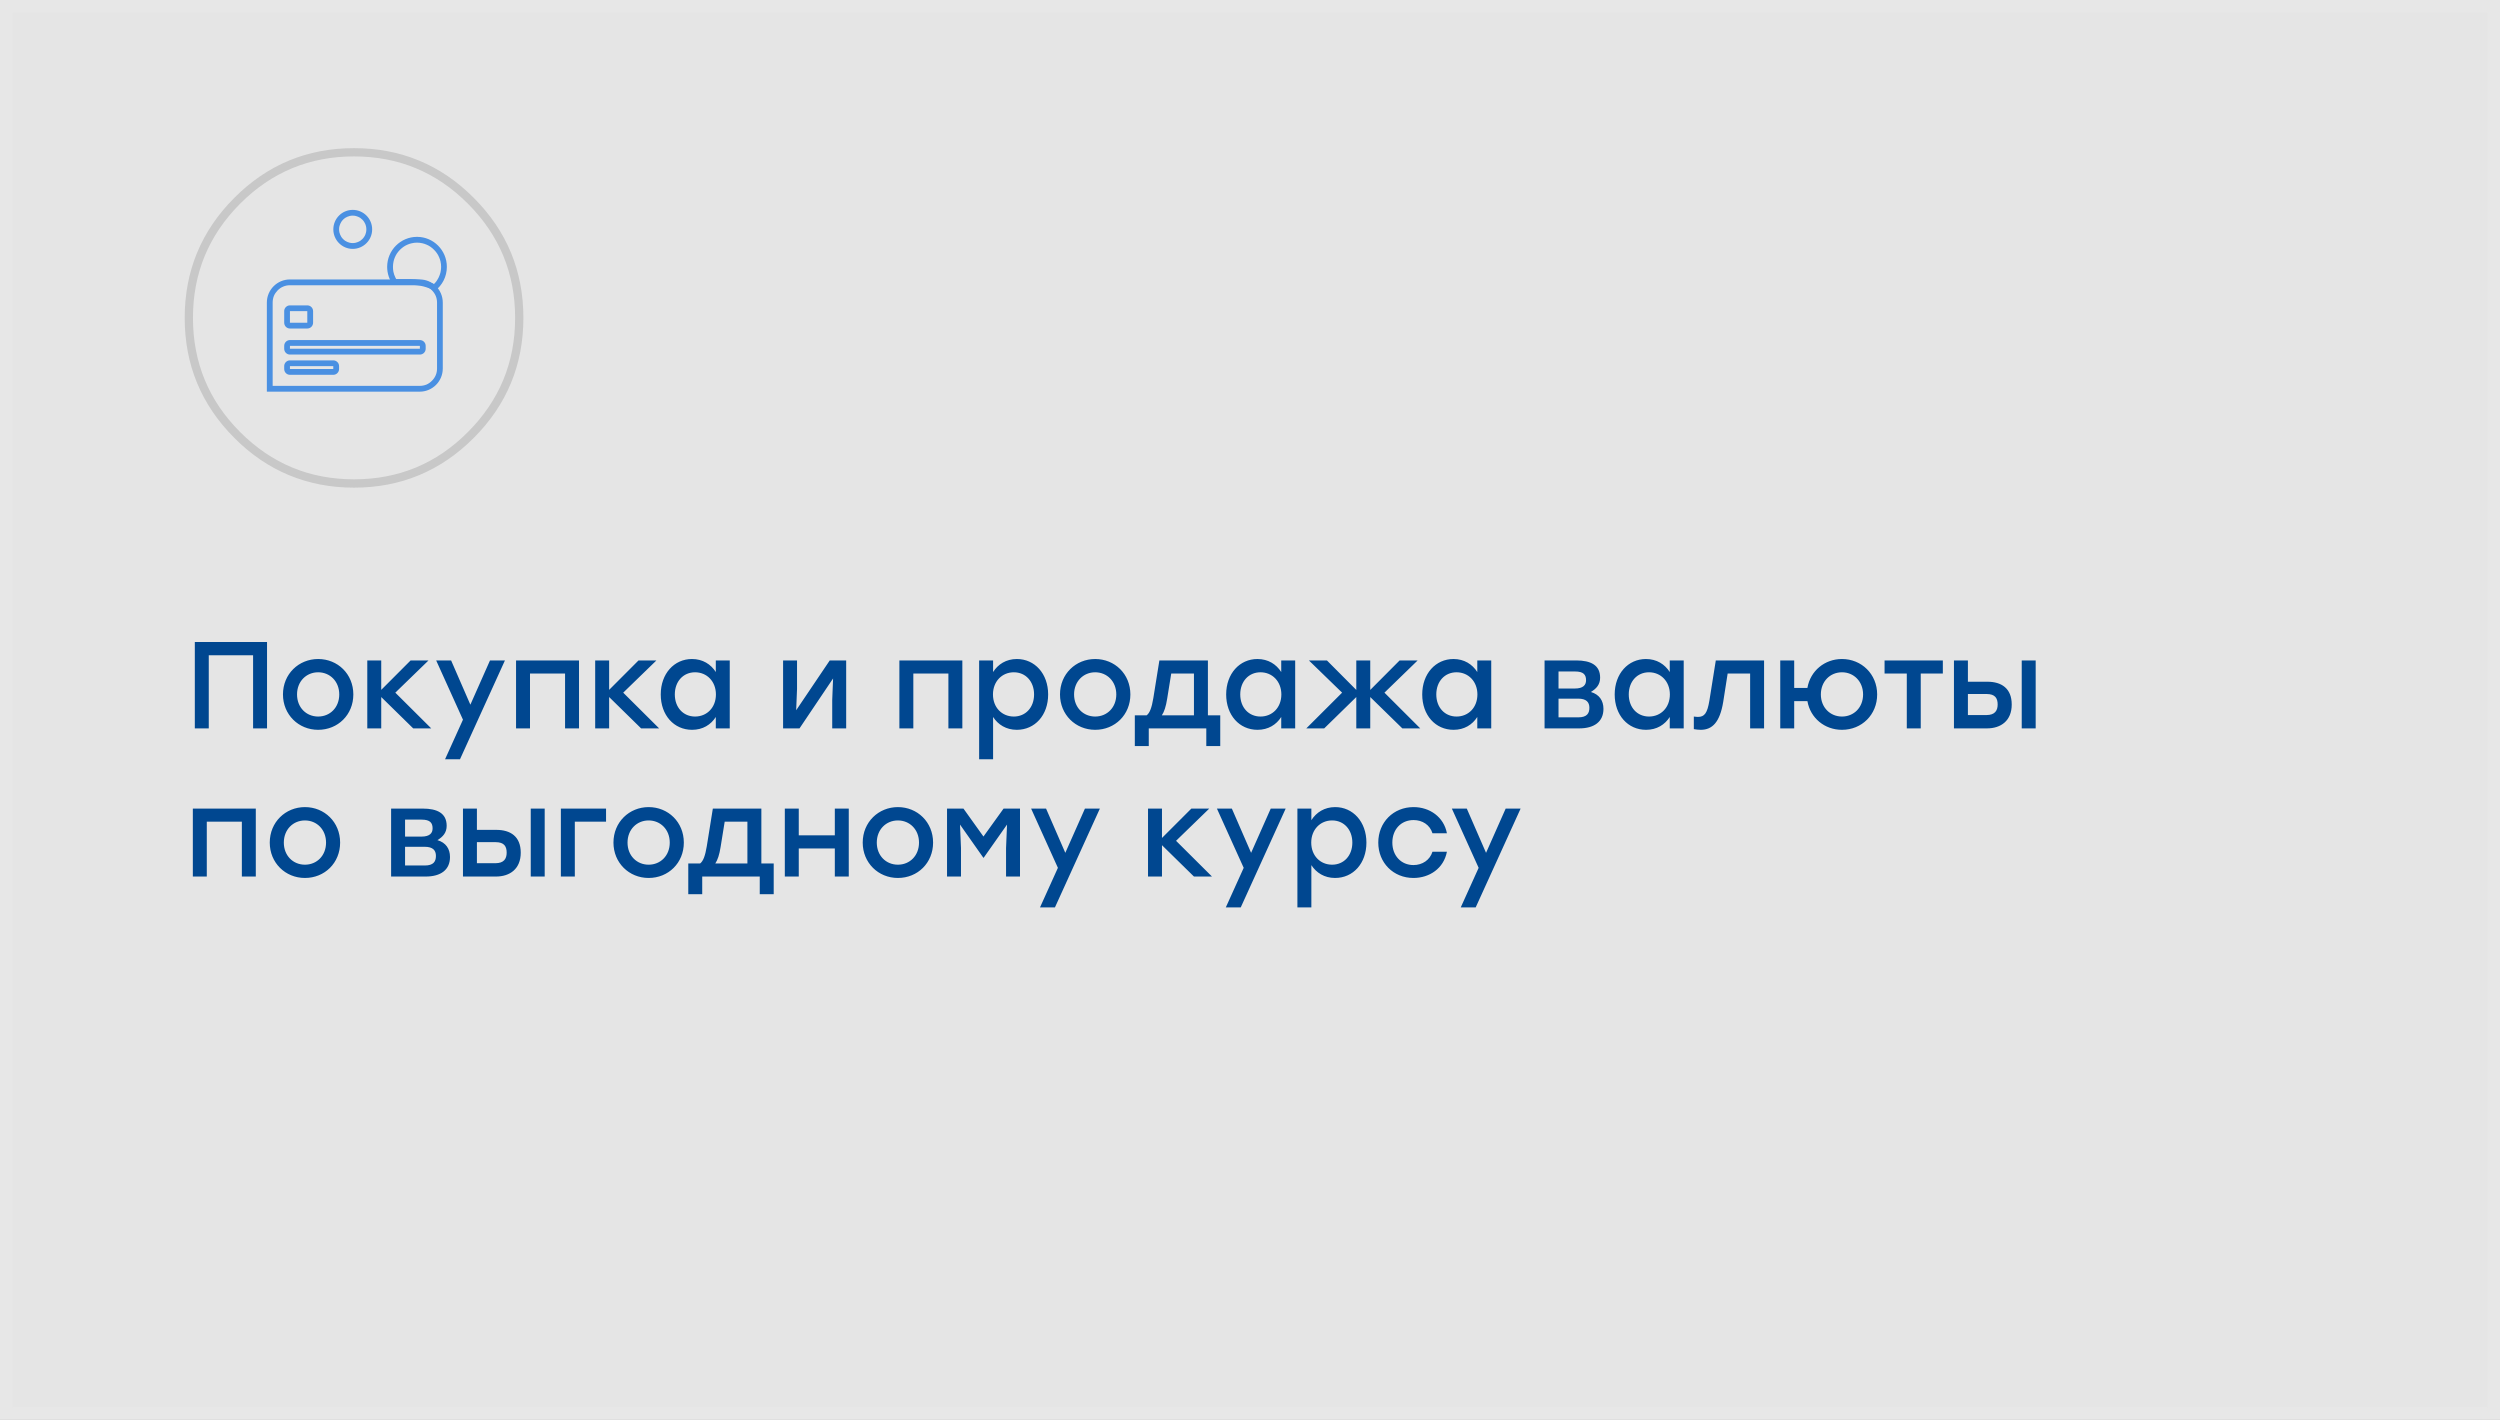 <svg width="405" height="230" viewBox="0 0 405 230" fill="none" xmlns="http://www.w3.org/2000/svg" xmlns:xlink="http://www.w3.org/1999/xlink">
	<rect x="0" y="0" width="405" height="230" fill="#333333" stroke="none"/>
	<desc>
			Created with Pixso.
	</desc>
	<defs/>
	<rect id="Прямоугольник 5" width="405" height="230" fill="#FFFFFF" fill-opacity="0.875"/>
	<rect id="Прямоугольник 5" x="1" y="1" width="403" height="228" stroke="#E7E7E7" stroke-opacity="1" stroke-width="2"/>
	<path id="Покупка и продажа валюты по выгодному курсу" d="M33.82 104L43.26 104L43.26 118L41 118L41 106.15L33.82 106.15L33.82 118L31.56 118L31.56 104L33.82 104ZM45.84 112.5C45.84 109.18 48.4 106.76 51.54 106.76C54.7 106.76 57.24 109.18 57.24 112.5C57.24 115.79 54.74 118.23 51.54 118.23C48.36 118.23 45.84 115.77 45.84 112.5ZM115.96 108.87L115.96 106.99L118.22 106.99L118.22 118L115.96 118L115.96 116.15C115.16 117.41 113.84 118.23 112.12 118.23C109.18 118.23 107.04 115.86 107.04 112.5C107.04 109.13 109.22 106.76 112.1 106.76C113.84 106.76 115.16 107.61 115.96 108.87ZM160.88 108.87C161.68 107.61 163 106.76 164.74 106.76C167.62 106.76 169.8 109.13 169.8 112.5C169.8 115.86 167.66 118.23 164.72 118.23C163 118.23 161.68 117.39 160.88 116.15L160.88 123L158.62 123L158.62 106.99L160.88 106.99L160.88 108.87ZM171.72 112.5C171.72 109.18 174.28 106.76 177.42 106.76C180.58 106.76 183.12 109.18 183.12 112.5C183.12 115.79 180.62 118.23 177.42 118.23C174.24 118.23 171.72 115.77 171.72 112.5ZM207.56 108.87L207.56 106.99L209.82 106.99L209.82 118L207.56 118L207.56 116.15C206.76 117.41 205.44 118.23 203.72 118.23C200.78 118.23 198.64 115.86 198.64 112.5C198.64 109.13 200.82 106.76 203.7 106.76C205.44 106.76 206.76 107.61 207.56 108.87ZM239.32 108.87L239.32 106.99L241.58 106.99L241.58 118L239.32 118L239.32 116.15C238.52 117.41 237.2 118.23 235.48 118.23C232.54 118.23 230.4 115.86 230.4 112.5C230.4 109.13 232.58 106.76 235.46 106.76C237.2 106.76 238.52 107.61 239.32 108.87ZM270.5 108.87L270.5 106.99L272.76 106.99L272.76 118L270.5 118L270.5 116.15C269.7 117.41 268.38 118.23 266.66 118.23C263.72 118.23 261.58 115.86 261.58 112.5C261.58 109.13 263.76 106.76 266.64 106.76C268.38 106.76 269.7 107.61 270.5 108.87ZM292.8 111.44C293.28 108.67 295.6 106.76 298.4 106.76C301.56 106.76 304.1 109.2 304.1 112.5C304.1 115.79 301.6 118.23 298.4 118.23C295.58 118.23 293.28 116.32 292.8 113.58L290.66 113.58L290.66 118L288.4 118L288.4 106.99L290.66 106.99L290.66 111.44L292.8 111.44ZM64.04 112.21L69.86 118L66.94 118L61.76 112.92L61.76 118L59.5 118L59.5 106.99L61.76 106.99L61.76 111.76L66.52 106.99L69.42 106.99L64.04 112.21ZM76.2 114.16L79.38 106.99L81.8 106.99L74.52 123L72.1 123L75 116.59L70.66 106.99L73.08 106.99L76.2 114.16ZM85.86 106.99L93.8 106.99L93.8 118L91.54 118L91.54 109.11L85.86 109.11L85.86 118L83.6 118L83.6 106.99L85.86 106.99ZM100.96 112.21L106.78 118L103.86 118L98.68 112.92L98.68 118L96.42 118L96.42 106.99L98.68 106.99L98.68 111.76L103.44 106.99L106.34 106.99L100.96 112.21ZM128.98 115.06L134.42 106.99L137.08 106.99L137.08 118L134.82 118L134.82 113.4L134.96 109.91L129.52 118L126.86 118L126.86 106.99L129.12 106.99L129.12 111.59L128.98 115.06ZM147.96 106.99L155.9 106.99L155.9 118L153.64 118L153.64 109.11L147.96 109.11L147.96 118L145.7 118L145.7 106.99L147.96 106.99ZM195.68 106.99L195.68 115.88L197.68 115.88L197.68 120.86L195.42 120.86L195.42 118L186.1 118L186.1 120.86L183.84 120.86L183.84 115.88L185.76 115.88C186.26 115.5 186.58 114.66 186.84 113.09L187.82 106.99L195.68 106.99ZM229.66 106.99L224.28 112.21L230.08 118L227.18 118L221.98 112.92L221.98 118L219.72 118L219.72 112.92L214.52 118L211.62 118L217.42 112.21L212.04 106.99L214.96 106.99L219.72 111.77L219.72 106.99L221.98 106.99L221.98 111.77L226.74 106.99L229.66 106.99ZM259.22 109.78C259.22 110.9 258.62 111.56 257.72 112.1C259.08 112.5 259.76 113.49 259.76 114.84C259.76 116.92 258.26 118 255.82 118L250.22 118L250.22 106.99L255.34 106.99C257.72 106.99 259.22 107.76 259.22 109.78ZM276.92 113.51L277.96 106.99L285.78 106.99L285.78 118L283.52 118L283.52 109.11L279.88 109.11L279.16 113.71C278.62 116.99 277.4 118.23 275.52 118.23C275.16 118.23 274.76 118.18 274.4 118.12L274.4 116.08C274.62 116.1 274.84 116.14 275.06 116.14C276.12 116.14 276.58 115.55 276.92 113.51ZM311.16 106.99L314.74 106.99L314.74 109.11L311.16 109.11L311.16 118L308.9 118L308.9 109.11L305.3 109.11L305.3 106.99L311.16 106.99ZM318.8 110.44L321.96 110.44C324.22 110.44 325.9 111.5 325.9 114.13C325.9 116.77 324.14 118 321.88 118L316.54 118L316.54 106.99L318.8 106.99L318.8 110.44ZM327.52 118L327.52 106.99L329.78 106.99L329.78 118L327.52 118ZM255.12 111.54C256.48 111.54 256.94 110.97 256.94 110.2C256.94 109.31 256.54 108.78 255.16 108.78L252.48 108.78L252.48 111.54L255.12 111.54ZM54.96 112.5C54.96 110.37 53.44 108.91 51.54 108.91C49.64 108.91 48.12 110.37 48.12 112.5C48.12 114.62 49.62 116.08 51.54 116.08C53.46 116.08 54.96 114.62 54.96 112.5ZM109.32 112.5C109.32 114.62 110.7 116.08 112.6 116.08C114.52 116.08 115.98 114.62 115.98 112.5C115.98 110.4 114.52 108.91 112.6 108.91C110.68 108.91 109.32 110.4 109.32 112.5ZM160.86 112.5C160.86 114.62 162.32 116.08 164.24 116.08C166.14 116.08 167.52 114.62 167.52 112.5C167.52 110.4 166.16 108.91 164.24 108.91C162.32 108.91 160.86 110.4 160.86 112.5ZM180.84 112.5C180.84 110.37 179.32 108.91 177.42 108.91C175.52 108.91 174 110.37 174 112.5C174 114.62 175.5 116.08 177.42 116.08C179.34 116.08 180.84 114.62 180.84 112.5ZM200.92 112.5C200.92 114.62 202.3 116.08 204.2 116.08C206.12 116.08 207.58 114.62 207.58 112.5C207.58 110.4 206.12 108.91 204.2 108.91C202.28 108.91 200.92 110.4 200.92 112.5ZM232.68 112.5C232.68 114.62 234.06 116.08 235.96 116.08C237.88 116.08 239.34 114.62 239.34 112.5C239.34 110.4 237.88 108.91 235.96 108.91C234.04 108.91 232.68 110.4 232.68 112.5ZM263.86 112.5C263.86 114.62 265.24 116.08 267.14 116.08C269.06 116.08 270.52 114.62 270.52 112.5C270.52 110.4 269.06 108.91 267.14 108.91C265.22 108.91 263.86 110.4 263.86 112.5ZM294.98 112.5C294.98 114.62 296.5 116.08 298.4 116.08C300.32 116.08 301.82 114.62 301.82 112.5C301.82 110.4 300.32 108.91 298.4 108.91C296.5 108.91 294.98 110.37 294.98 112.5ZM189.08 113.2C188.88 114.47 188.6 115.31 188.22 115.88L193.42 115.88L193.42 109.11L189.74 109.11L189.08 113.2ZM318.8 115.84L321.8 115.84C323.18 115.84 323.62 115.11 323.62 114.13C323.62 113.12 323.22 112.43 321.84 112.43L318.8 112.43L318.8 115.84ZM252.48 116.21L255.68 116.21C257.08 116.21 257.48 115.57 257.48 114.66C257.48 113.76 257 113.18 255.66 113.18L252.48 113.18L252.48 116.21ZM43.7 136.5C43.7 133.18 46.26 130.75 49.4 130.75C52.56 130.75 55.1 133.18 55.1 136.5C55.1 139.79 52.6 142.23 49.4 142.23C46.22 142.23 43.7 139.77 43.7 136.5ZM99.38 136.5C99.38 133.18 101.94 130.75 105.08 130.75C108.24 130.75 110.78 133.18 110.78 136.5C110.78 139.79 108.28 142.23 105.08 142.23C101.9 142.23 99.38 139.77 99.38 136.5ZM139.76 136.5C139.76 133.18 142.32 130.75 145.46 130.75C148.62 130.75 151.16 133.18 151.16 136.5C151.16 139.79 148.66 142.23 145.46 142.23C142.28 142.23 139.76 139.77 139.76 136.5ZM212.44 132.87C213.24 131.61 214.56 130.75 216.3 130.75C219.18 130.75 221.36 133.13 221.36 136.5C221.36 139.86 219.22 142.23 216.28 142.23C214.56 142.23 213.24 141.39 212.44 140.15L212.44 147L210.18 147L210.18 130.99L212.44 130.99L212.44 132.87ZM234.4 137.98C233.88 140.7 231.56 142.23 228.98 142.23C225.72 142.23 223.28 139.77 223.28 136.5C223.28 133.22 225.72 130.75 229 130.75C231.6 130.75 233.9 132.34 234.4 134.99L232.06 134.99C231.64 133.62 230.42 132.85 229 132.85C226.96 132.85 225.56 134.37 225.56 136.5C225.56 138.64 227 140.14 228.98 140.14C230.42 140.14 231.64 139.33 232.06 137.98L234.4 137.98ZM33.5 130.99L41.44 130.99L41.44 142L39.18 142L39.18 133.11L33.5 133.11L33.5 142L31.24 142L31.24 130.99L33.5 130.99ZM72.36 133.78C72.36 134.89 71.76 135.56 70.86 136.1C72.22 136.5 72.9 137.49 72.9 138.84C72.9 140.92 71.4 142 68.96 142L63.36 142L63.36 130.99L68.48 130.99C70.86 130.99 72.36 131.76 72.36 133.78ZM77.26 134.44L80.42 134.44C82.68 134.44 84.36 135.5 84.36 138.13C84.36 140.77 82.6 142 80.34 142L75 142L75 130.99L77.26 130.99L77.26 134.44ZM85.98 142L85.98 130.99L88.24 130.99L88.24 142L85.98 142ZM90.86 130.99L98.18 130.99L98.18 133.11L93.12 133.11L93.12 142L90.86 142L90.86 130.99ZM123.34 130.99L123.34 139.88L125.34 139.88L125.34 144.86L123.08 144.86L123.08 142L113.76 142L113.76 144.86L111.5 144.86L111.5 139.88L113.42 139.88C113.92 139.5 114.24 138.66 114.5 137.09L115.48 130.99L123.34 130.99ZM135.24 135.32L135.24 130.99L137.5 130.99L137.5 142L135.24 142L135.24 137.45L129.4 137.45L129.4 142L127.14 142L127.14 130.99L129.4 130.99L129.4 135.32L135.24 135.32ZM159.32 135.52L162.58 130.99L165.24 130.99L165.24 142L162.98 142L162.98 137.39L163.14 133.58L159.36 138.95L159.3 138.95L155.52 133.58L155.68 137.39L155.68 142L153.42 142L153.42 130.99L156.08 130.99L159.32 135.52ZM172.58 138.16L175.76 130.99L178.18 130.99L170.9 147L168.48 147L171.38 140.59L167.04 130.99L169.46 130.99L172.58 138.16ZM190.52 136.21L196.34 142L193.42 142L188.24 136.92L188.24 142L185.98 142L185.98 130.99L188.24 130.99L188.24 135.75L193 130.99L195.9 130.99L190.52 136.21ZM202.68 138.16L205.86 130.99L208.28 130.99L201 147L198.58 147L201.48 140.59L197.14 130.99L199.56 130.99L202.68 138.16ZM240.74 138.16L243.92 130.99L246.34 130.99L239.06 147L236.64 147L239.54 140.59L235.2 130.99L237.62 130.99L240.74 138.16ZM68.26 135.53C69.62 135.53 70.08 134.97 70.08 134.2C70.08 133.31 69.68 132.78 68.3 132.78L65.62 132.78L65.62 135.53L68.26 135.53ZM52.82 136.5C52.82 134.37 51.3 132.91 49.4 132.91C47.5 132.91 45.98 134.37 45.98 136.5C45.98 138.62 47.48 140.08 49.4 140.08C51.32 140.08 52.82 138.62 52.82 136.5ZM108.5 136.5C108.5 134.37 106.98 132.91 105.08 132.91C103.18 132.91 101.66 134.37 101.66 136.5C101.66 138.62 103.16 140.08 105.08 140.08C107 140.08 108.5 138.62 108.5 136.5ZM148.88 136.5C148.88 134.37 147.36 132.91 145.46 132.91C143.56 132.91 142.04 134.37 142.04 136.5C142.04 138.62 143.54 140.08 145.46 140.08C147.38 140.08 148.88 138.62 148.88 136.5ZM212.42 136.5C212.42 138.62 213.88 140.08 215.8 140.08C217.7 140.08 219.08 138.62 219.08 136.5C219.08 134.4 217.72 132.91 215.8 132.91C213.88 132.91 212.42 134.4 212.42 136.5ZM116.74 137.2C116.54 138.47 116.26 139.31 115.88 139.88L121.08 139.88L121.08 133.11L117.4 133.11L116.74 137.2ZM77.26 139.84L80.26 139.84C81.64 139.84 82.08 139.11 82.08 138.13C82.08 137.12 81.68 136.43 80.3 136.43L77.26 136.43L77.26 139.84ZM65.62 140.21L68.82 140.21C70.22 140.21 70.62 139.57 70.62 138.66C70.62 137.76 70.14 137.18 68.8 137.18L65.62 137.18L65.62 140.21Z" fill="#004790" fill-opacity="1" fill-rule="evenodd"/>
	<path id="Oval-3 (Граница)" d="M46.82 76.98C50.06 78.32 53.57 79 57.35 79C64.93 79 71.39 76.31 76.75 70.94C79.43 68.26 81.44 65.29 82.78 62.05C84.12 58.81 84.79 55.29 84.79 51.5C84.79 43.9 82.11 37.42 76.75 32.05C74.07 29.36 71.12 27.35 67.88 26.01C64.65 24.67 61.14 24 57.35 24C49.78 24 43.31 26.68 37.96 32.05C35.28 34.73 33.27 37.7 31.93 40.94C30.59 44.18 29.92 47.7 29.92 51.5C29.92 59.09 32.6 65.57 37.96 70.94C40.63 73.63 43.59 75.64 46.82 76.98ZM67.37 75.74C64.3 77.01 60.96 77.65 57.35 77.65C50.15 77.65 44 75.1 38.9 69.99C36.35 67.44 34.44 64.62 33.17 61.54C31.9 58.45 31.26 55.11 31.26 51.5C31.26 44.27 33.81 38.11 38.9 33C41.45 30.44 44.26 28.53 47.34 27.25C50.41 25.98 53.75 25.34 57.35 25.34C64.56 25.34 70.71 27.89 75.8 33C78.35 35.55 80.26 38.37 81.54 41.45C82.81 44.54 83.45 47.88 83.45 51.5C83.45 58.72 80.9 64.88 75.8 69.99C73.26 72.55 70.45 74.46 67.37 75.74Z" fill="#C8C8C8" fill-opacity="1" fill-rule="evenodd"/>
	<path id="Rectangle 16 Copy 4 (Граница)" d="M67.99 45.27L46.97 45.27C44.91 45.27 43.23 46.95 43.23 49.02L43.23 63.45L67.99 63.45C70.06 63.45 71.73 61.77 71.73 59.7L71.73 49.02C71.73 46.95 70.06 45.27 67.99 45.27ZM67.99 62.51L44.17 62.51L44.17 49.02C44.17 48.64 44.24 48.28 44.37 47.94C44.51 47.61 44.72 47.31 44.99 47.03C45.26 46.76 45.57 46.55 45.9 46.42C46.23 46.28 46.59 46.21 46.97 46.21L67.99 46.21C68.38 46.21 68.74 46.28 69.07 46.42C69.4 46.55 69.7 46.76 69.97 47.03C70.25 47.31 70.45 47.61 70.59 47.94C70.73 48.28 70.8 48.64 70.8 49.02L70.8 59.7C70.8 60.09 70.73 60.45 70.59 60.78C70.45 61.11 70.25 61.41 69.97 61.69C69.7 61.96 69.4 62.17 69.07 62.31C68.74 62.44 68.38 62.51 67.99 62.51Z" fill="#4A90E2" fill-opacity="1" fill-rule="evenodd"/>
	<path id="Rectangle 16 Copy 5 (Граница)" d="M49.78 49.47L46.97 49.47C46.46 49.47 46.04 49.89 46.04 50.4L46.04 52.28C46.04 52.8 46.46 53.22 46.97 53.22L49.78 53.22C50.3 53.22 50.72 52.8 50.72 52.28L50.72 50.4C50.72 49.89 50.3 49.47 49.78 49.47ZM49.78 50.4L46.97 50.4L46.97 52.28L49.78 52.28L49.78 50.4Z" fill="#4A90E2" fill-opacity="1" fill-rule="evenodd"/>
	<path id="Rectangle 16 Copy 6 (Граница)" d="M68.02 55.09L46.97 55.09C46.46 55.09 46.04 55.51 46.04 56.03L46.04 56.5C46.04 57.02 46.46 57.44 46.97 57.44L68.02 57.44C68.54 57.44 68.96 57.02 68.96 56.5L68.96 56.03C68.96 55.51 68.54 55.09 68.02 55.09ZM68.02 56.03L46.97 56.03L46.97 56.5L68.02 56.5L68.02 56.03Z" fill="#4A90E2" fill-opacity="1" fill-rule="evenodd"/>
	<path id="Rectangle 16 Copy 7 (Граница)" d="M53.99 58.38L46.97 58.38C46.46 58.38 46.04 58.8 46.04 59.31L46.04 59.78C46.04 60.3 46.46 60.72 46.97 60.72L53.99 60.72C54.51 60.72 54.93 60.3 54.93 59.78L54.93 59.31C54.93 58.8 54.51 58.38 53.99 58.38ZM53.99 59.31L46.97 59.31L46.97 59.78L53.99 59.78L53.99 59.31Z" fill="#4A90E2" fill-opacity="1" fill-rule="evenodd"/>
	<path id="Combined Shape (Граница)" d="M62.72 43.23C62.72 44.33 63.08 45.34 63.69 46.15L66.56 46.15C67.97 46.15 69.3 46.5 70.45 47.13C71.63 46.24 72.39 44.83 72.39 43.23C72.39 40.55 70.23 38.37 67.56 38.37C64.89 38.37 62.72 40.55 62.72 43.23ZM66.56 45.21L64.19 45.21C64.15 45.15 64.11 45.08 64.08 45.02C64 44.85 63.92 44.68 63.86 44.5C63.81 44.34 63.77 44.18 63.73 44.02C63.68 43.76 63.66 43.5 63.66 43.23C63.66 42.93 63.69 42.63 63.76 42.34C63.81 42.13 63.87 41.91 63.96 41.71C64.05 41.48 64.17 41.28 64.29 41.08C64.44 40.86 64.61 40.65 64.8 40.46C65 40.26 65.21 40.09 65.44 39.94C65.63 39.81 65.83 39.71 66.04 39.62C66.25 39.53 66.47 39.46 66.69 39.41C66.97 39.34 67.26 39.31 67.56 39.31C67.85 39.31 68.15 39.34 68.43 39.41C68.65 39.46 68.86 39.53 69.07 39.62C69.29 39.71 69.49 39.81 69.68 39.94C69.9 40.09 70.12 40.26 70.31 40.46C70.51 40.65 70.67 40.86 70.82 41.08C70.95 41.28 71.06 41.48 71.15 41.71C71.24 41.91 71.31 42.13 71.36 42.34C71.43 42.63 71.46 42.93 71.46 43.23C71.46 43.46 71.44 43.68 71.4 43.9C71.39 43.99 71.37 44.08 71.35 44.17C71.31 44.31 71.27 44.45 71.22 44.58C71.17 44.73 71.1 44.88 71.03 45.02C70.97 45.14 70.91 45.25 70.83 45.36C70.75 45.5 70.65 45.64 70.54 45.76C70.47 45.85 70.39 45.93 70.31 46.01C70.16 45.94 70 45.88 69.84 45.82C69.51 45.69 69.17 45.58 68.83 45.5C68.56 45.43 68.29 45.37 68.02 45.33C67.54 45.25 67.06 45.21 66.56 45.21Z" fill="#4A90E2" fill-opacity="1" fill-rule="evenodd"/>
	<path id="Oval 13 Copy (Граница)" d="M57.14 40.32C58.88 40.32 60.29 38.9 60.29 37.16C60.29 35.41 58.88 34 57.14 34C55.41 34 54 35.41 54 37.16C54 38.9 55.41 40.32 57.14 40.32ZM57.14 39.38C57.31 39.38 57.48 39.36 57.64 39.32C57.77 39.29 57.88 39.25 58 39.2C58.12 39.15 58.23 39.09 58.34 39.03C58.47 38.94 58.59 38.84 58.7 38.73C58.81 38.62 58.91 38.5 58.99 38.37C59.06 38.26 59.13 38.15 59.18 38.02C59.23 37.91 59.26 37.79 59.29 37.67C59.33 37.5 59.35 37.33 59.35 37.16C59.35 36.98 59.33 36.81 59.29 36.64C59.26 36.52 59.23 36.41 59.18 36.29C59.13 36.17 59.06 36.05 58.99 35.94C58.91 35.81 58.81 35.69 58.7 35.58C58.59 35.47 58.47 35.37 58.34 35.28C58.23 35.22 58.12 35.16 58 35.11C57.88 35.06 57.77 35.02 57.64 34.99C57.48 34.95 57.31 34.93 57.14 34.93C56.97 34.93 56.8 34.95 56.64 34.99C56.52 35.02 56.4 35.06 56.28 35.11C56.17 35.16 56.05 35.22 55.95 35.28C55.82 35.37 55.69 35.47 55.58 35.58C55.47 35.69 55.38 35.81 55.29 35.94C55.22 36.05 55.16 36.17 55.11 36.29C55.06 36.41 55.02 36.52 54.99 36.64C54.95 36.81 54.93 36.98 54.93 37.16C54.93 37.33 54.95 37.5 54.99 37.67C55.02 37.79 55.06 37.91 55.11 38.02C55.16 38.15 55.22 38.26 55.29 38.37C55.38 38.5 55.47 38.62 55.58 38.73C55.69 38.84 55.82 38.94 55.95 39.03C56.05 39.09 56.17 39.15 56.28 39.2C56.4 39.25 56.52 39.29 56.64 39.32C56.8 39.36 56.97 39.38 57.14 39.38Z" fill="#4A90E2" fill-opacity="1" fill-rule="evenodd"/>
</svg>
